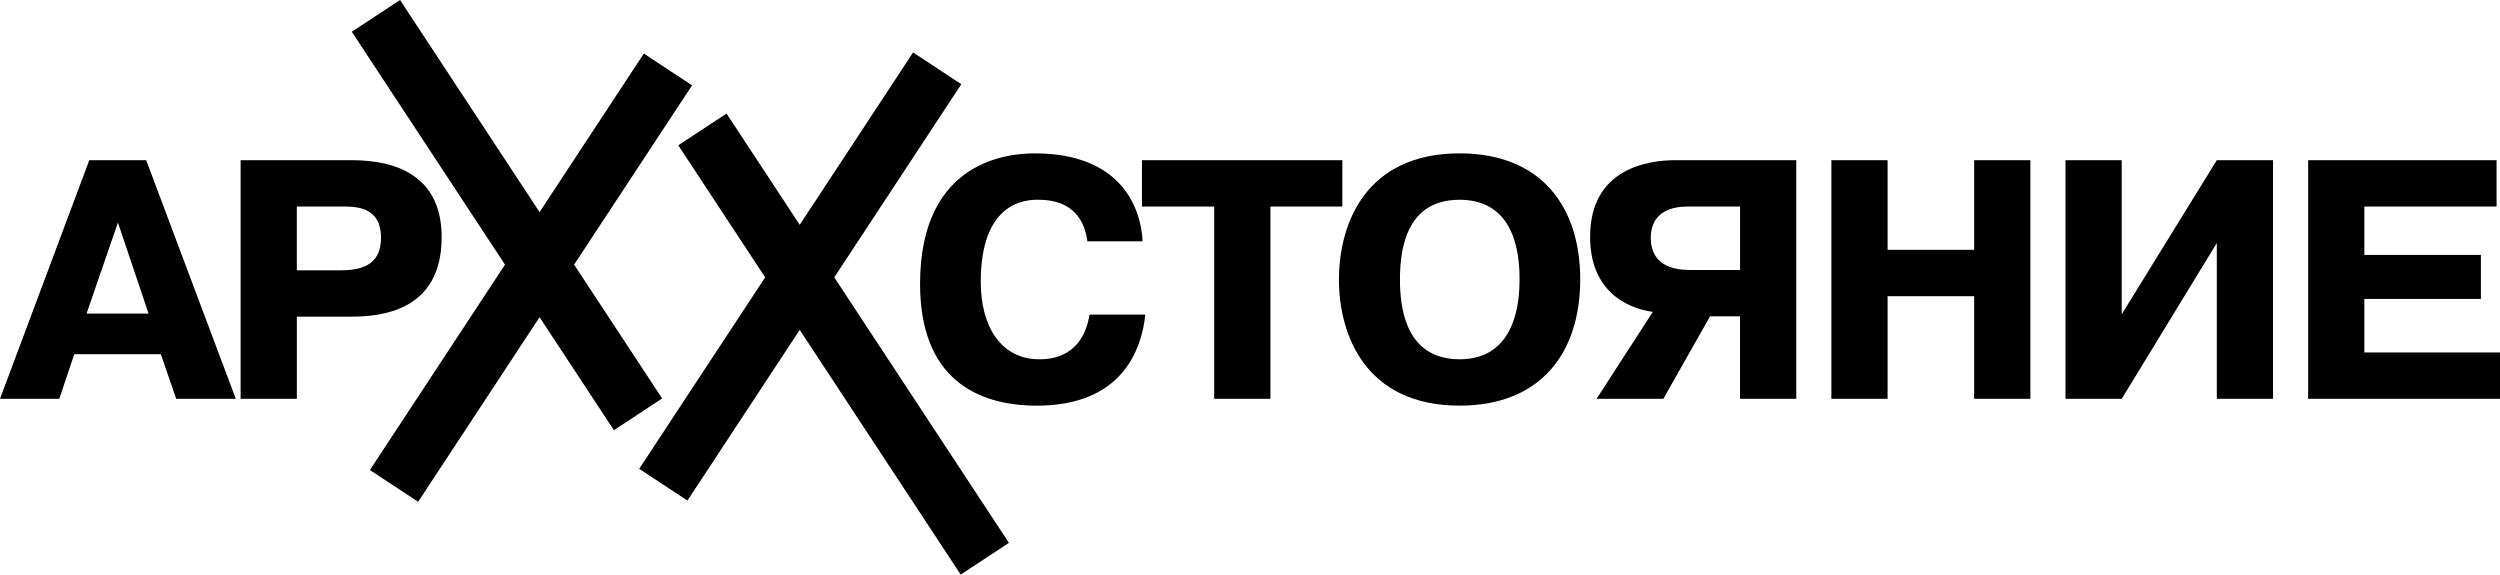 <?xml version="1.0" encoding="UTF-8"?> <svg xmlns="http://www.w3.org/2000/svg" viewBox="0 0 1153.00 265.00" data-guides="{&quot;vertical&quot;:[],&quot;horizontal&quot;:[]}"><path fill="#000000" stroke="none" fill-opacity="1" stroke-width="1" stroke-opacity="1" id="tSvg8fddcf496e" title="Path 1" d="M41.176 73.876C27.451 110.564 13.725 147.252 0 183.94C9.116 183.94 18.231 183.94 27.347 183.94C29.652 177.075 31.957 170.209 34.262 163.344C47.568 163.344 60.875 163.344 74.182 163.344C76.538 170.209 78.895 177.075 81.252 183.94C90.419 183.94 99.587 183.94 108.754 183.94C94.977 147.252 81.2 110.564 67.423 73.876C58.674 73.876 49.925 73.876 41.176 73.876ZM39.92 144.627C44.741 130.633 49.562 116.64 54.383 102.646C59.096 116.64 63.81 130.633 68.523 144.627C58.989 144.627 49.454 144.627 39.92 144.627Z"></path><path fill="#000000" stroke="none" fill-opacity="1" stroke-width="1" stroke-opacity="1" id="tSvgc068c40569" title="Path 2" d="M203.693 109.407C203.693 82.206 184.361 73.876 162.206 73.876C145.127 73.876 128.048 73.876 110.969 73.876C110.969 110.564 110.969 147.252 110.969 183.94C119.614 183.94 128.259 183.94 136.904 183.94C136.904 171.31 136.904 158.681 136.904 146.051C145.13 146.051 153.357 146.051 161.583 146.051C174.934 146.04 203.693 144.004 203.693 109.407ZM157.17 124.665C150.411 124.665 143.652 124.665 136.893 124.665C136.893 114.864 136.893 105.063 136.893 95.261C143.652 95.261 150.411 95.261 157.17 95.261C162.984 95.261 175.712 94.628 175.712 109.574C175.723 120.261 169.587 124.665 157.17 124.665Z"></path><path fill="#000000" stroke="none" fill-opacity="1" stroke-width="1" stroke-opacity="1" id="tSvg5feb071613" title="Path 3" d="M479.364 165.702C461.766 165.702 452.328 150.766 452.328 130.015C452.328 93.227 472.76 92.126 478.574 92.126C484.544 92.126 499.007 92.915 501.519 111.309C510.005 111.309 518.49 111.309 526.976 111.309C526.187 95.117 516.449 70.74 477.307 70.74C466.624 70.74 424.336 72.942 424.336 130.96C424.336 174.198 450.116 187.087 478.241 187.087C517.216 187.087 526.487 161.62 528.221 145.106C519.639 145.106 511.057 145.106 502.475 145.106C501.219 153.28 496.505 165.702 479.364 165.702Z"></path><path fill="#000000" stroke="none" fill-opacity="1" stroke-width="1" stroke-opacity="1" id="tSvgab2150b4e4" title="Path 4" d="M619.085 73.876C588.281 73.876 557.476 73.876 526.672 73.876C526.672 81.004 526.672 88.133 526.672 95.261C537.778 95.261 548.883 95.261 559.989 95.261C559.989 124.821 559.989 154.381 559.989 183.94C568.634 183.94 577.279 183.94 585.924 183.94C585.924 154.381 585.924 124.821 585.924 95.261C596.978 95.261 608.031 95.261 619.085 95.261C619.085 88.133 619.085 81.004 619.085 73.876Z"></path><path fill="#000000" stroke="none" fill-opacity="1" stroke-width="1" stroke-opacity="1" id="tSvgeda9202ee2" title="Path 5" d="M673.162 70.729C629.785 70.729 617.523 103.28 617.523 128.902C617.523 154.525 629.785 187.076 673.162 187.076C711.037 187.076 728.801 162.232 728.801 128.902C728.801 95.573 711.037 70.729 673.162 70.729ZM673.162 165.702C658.855 165.702 645.66 157.683 645.66 128.914C645.66 99.821 658.866 92.126 673.162 92.126C699.565 92.126 700.821 118.86 700.821 128.914C700.821 138.188 699.565 165.702 673.162 165.702Z"></path><path fill="#000000" stroke="none" fill-opacity="1" stroke-width="1" stroke-opacity="1" id="tSvge525218412" title="Path 6" d="M733.359 109.252C733.359 133.784 749.701 142.114 762.274 143.838C753.629 157.201 744.984 170.565 736.339 183.928C746.607 183.928 756.875 183.928 767.143 183.928C774.321 171.247 781.498 158.565 788.676 145.884C793.286 145.884 797.895 145.884 802.505 145.884C802.505 158.565 802.505 171.247 802.505 183.928C811.15 183.928 819.795 183.928 828.44 183.928C828.44 147.244 828.44 110.56 828.44 73.876C809.842 73.876 791.244 73.876 772.646 73.876C760.384 73.876 733.359 77.49 733.359 109.252ZM802.516 95.261C802.516 105.011 802.516 114.76 802.516 124.509C794.764 124.509 787.012 124.509 779.26 124.509C763.697 124.509 761.34 115.702 761.34 109.574C761.34 103.124 764.486 95.261 778.315 95.261C786.382 95.261 794.449 95.261 802.516 95.261Z"></path><path fill="#000000" stroke="none" fill-opacity="1" stroke-width="1" stroke-opacity="1" id="tSvgdabc5d3329" title="Path 7" d="M910.488 115.223C897.178 115.223 883.867 115.223 870.557 115.223C870.557 101.441 870.557 87.658 870.557 73.876C861.916 73.876 853.274 73.876 844.633 73.876C844.633 110.564 844.633 147.252 844.633 183.94C853.274 183.94 861.916 183.94 870.557 183.94C870.557 168.163 870.557 152.386 870.557 136.609C883.867 136.609 897.178 136.609 910.488 136.609C910.488 152.386 910.488 168.163 910.488 183.94C919.129 183.94 927.771 183.94 936.412 183.94C936.412 147.252 936.412 110.564 936.412 73.876C927.771 73.876 919.129 73.876 910.488 73.876C910.488 87.658 910.488 101.441 910.488 115.223Z"></path><path fill="#000000" stroke="none" fill-opacity="1" stroke-width="1" stroke-opacity="1" id="tSvg1207700365b" title="Path 8" d="M978.533 144.939C978.533 121.251 978.533 97.564 978.533 73.876C969.892 73.876 961.25 73.876 952.609 73.876C952.609 110.564 952.609 147.252 952.609 183.94C961.25 183.94 969.892 183.94 978.533 183.94C993.152 159.989 1007.771 136.038 1022.39 112.087C1022.39 136.038 1022.39 159.989 1022.39 183.94C1031.033 183.94 1039.677 183.94 1048.32 183.94C1048.32 147.252 1048.32 110.564 1048.32 73.876C1039.677 73.876 1031.033 73.876 1022.39 73.876C1007.771 97.564 993.152 121.251 978.533 144.939Z"></path><path fill="#000000" stroke="none" fill-opacity="1" stroke-width="1" stroke-opacity="1" id="tSvg12aa87ebc9" title="Path 9" d="M1090.44 162.554C1090.44 154.325 1090.44 146.095 1090.44 137.866C1108.357 137.866 1126.273 137.866 1144.19 137.866C1144.19 131.104 1144.19 124.343 1144.19 117.581C1126.273 117.581 1108.357 117.581 1090.44 117.581C1090.44 110.141 1090.44 102.701 1090.44 95.261C1110.767 95.261 1131.093 95.261 1151.42 95.261C1151.42 88.133 1151.42 81.004 1151.42 73.876C1122.45 73.876 1093.48 73.876 1064.51 73.876C1064.51 110.564 1064.51 147.252 1064.51 183.94C1094.007 183.94 1123.503 183.94 1153 183.94C1153 176.811 1153 169.683 1153 162.554C1132.147 162.554 1111.293 162.554 1090.44 162.554Z"></path><path fill="#000000" stroke="none" fill-opacity="1" stroke-width="1" stroke-opacity="1" id="tSvg12d4f2d71a5" title="Path 10" d="M443.36 38.834C435.945 33.952 428.531 29.07 421.116 24.188C403.689 50.685 386.261 77.183 368.834 103.68C357.58 86.576 346.327 69.472 335.073 52.368C327.658 57.251 320.243 62.133 312.828 67.015C326.183 87.314 339.538 107.614 352.893 127.913C333.528 157.35 314.162 186.787 294.797 216.224C302.215 221.102 309.634 225.981 317.052 230.859C334.313 204.621 351.573 178.383 368.834 152.145C393.58 189.763 418.325 227.382 443.071 265C450.486 260.122 457.901 255.243 465.316 250.365C438.465 209.548 411.615 168.73 384.764 127.913C404.296 98.22 423.828 68.527 443.36 38.834Z"></path><path fill="#000000" stroke="none" fill-opacity="1" stroke-width="1" stroke-opacity="1" id="tSvg7b13831940" title="Path 11" d="M305.377 183.762C291.844 163.192 278.312 142.622 264.779 122.052C282.914 94.487 301.049 66.922 319.184 39.357C311.769 34.475 304.355 29.593 296.94 24.711C280.91 49.08 264.879 73.45 248.849 97.82C227.397 65.213 205.946 32.606 184.494 0C177.079 4.882 169.665 9.764 162.25 14.646C185.803 50.448 209.355 86.25 232.908 122.052C212.138 153.628 191.369 185.204 170.599 216.78C178.014 221.662 185.428 226.544 192.843 231.426C211.512 203.045 230.18 174.665 248.849 146.284C260.277 163.659 271.705 181.033 283.133 198.408C290.548 193.526 297.962 188.644 305.377 183.762Z"></path><defs></defs></svg> 